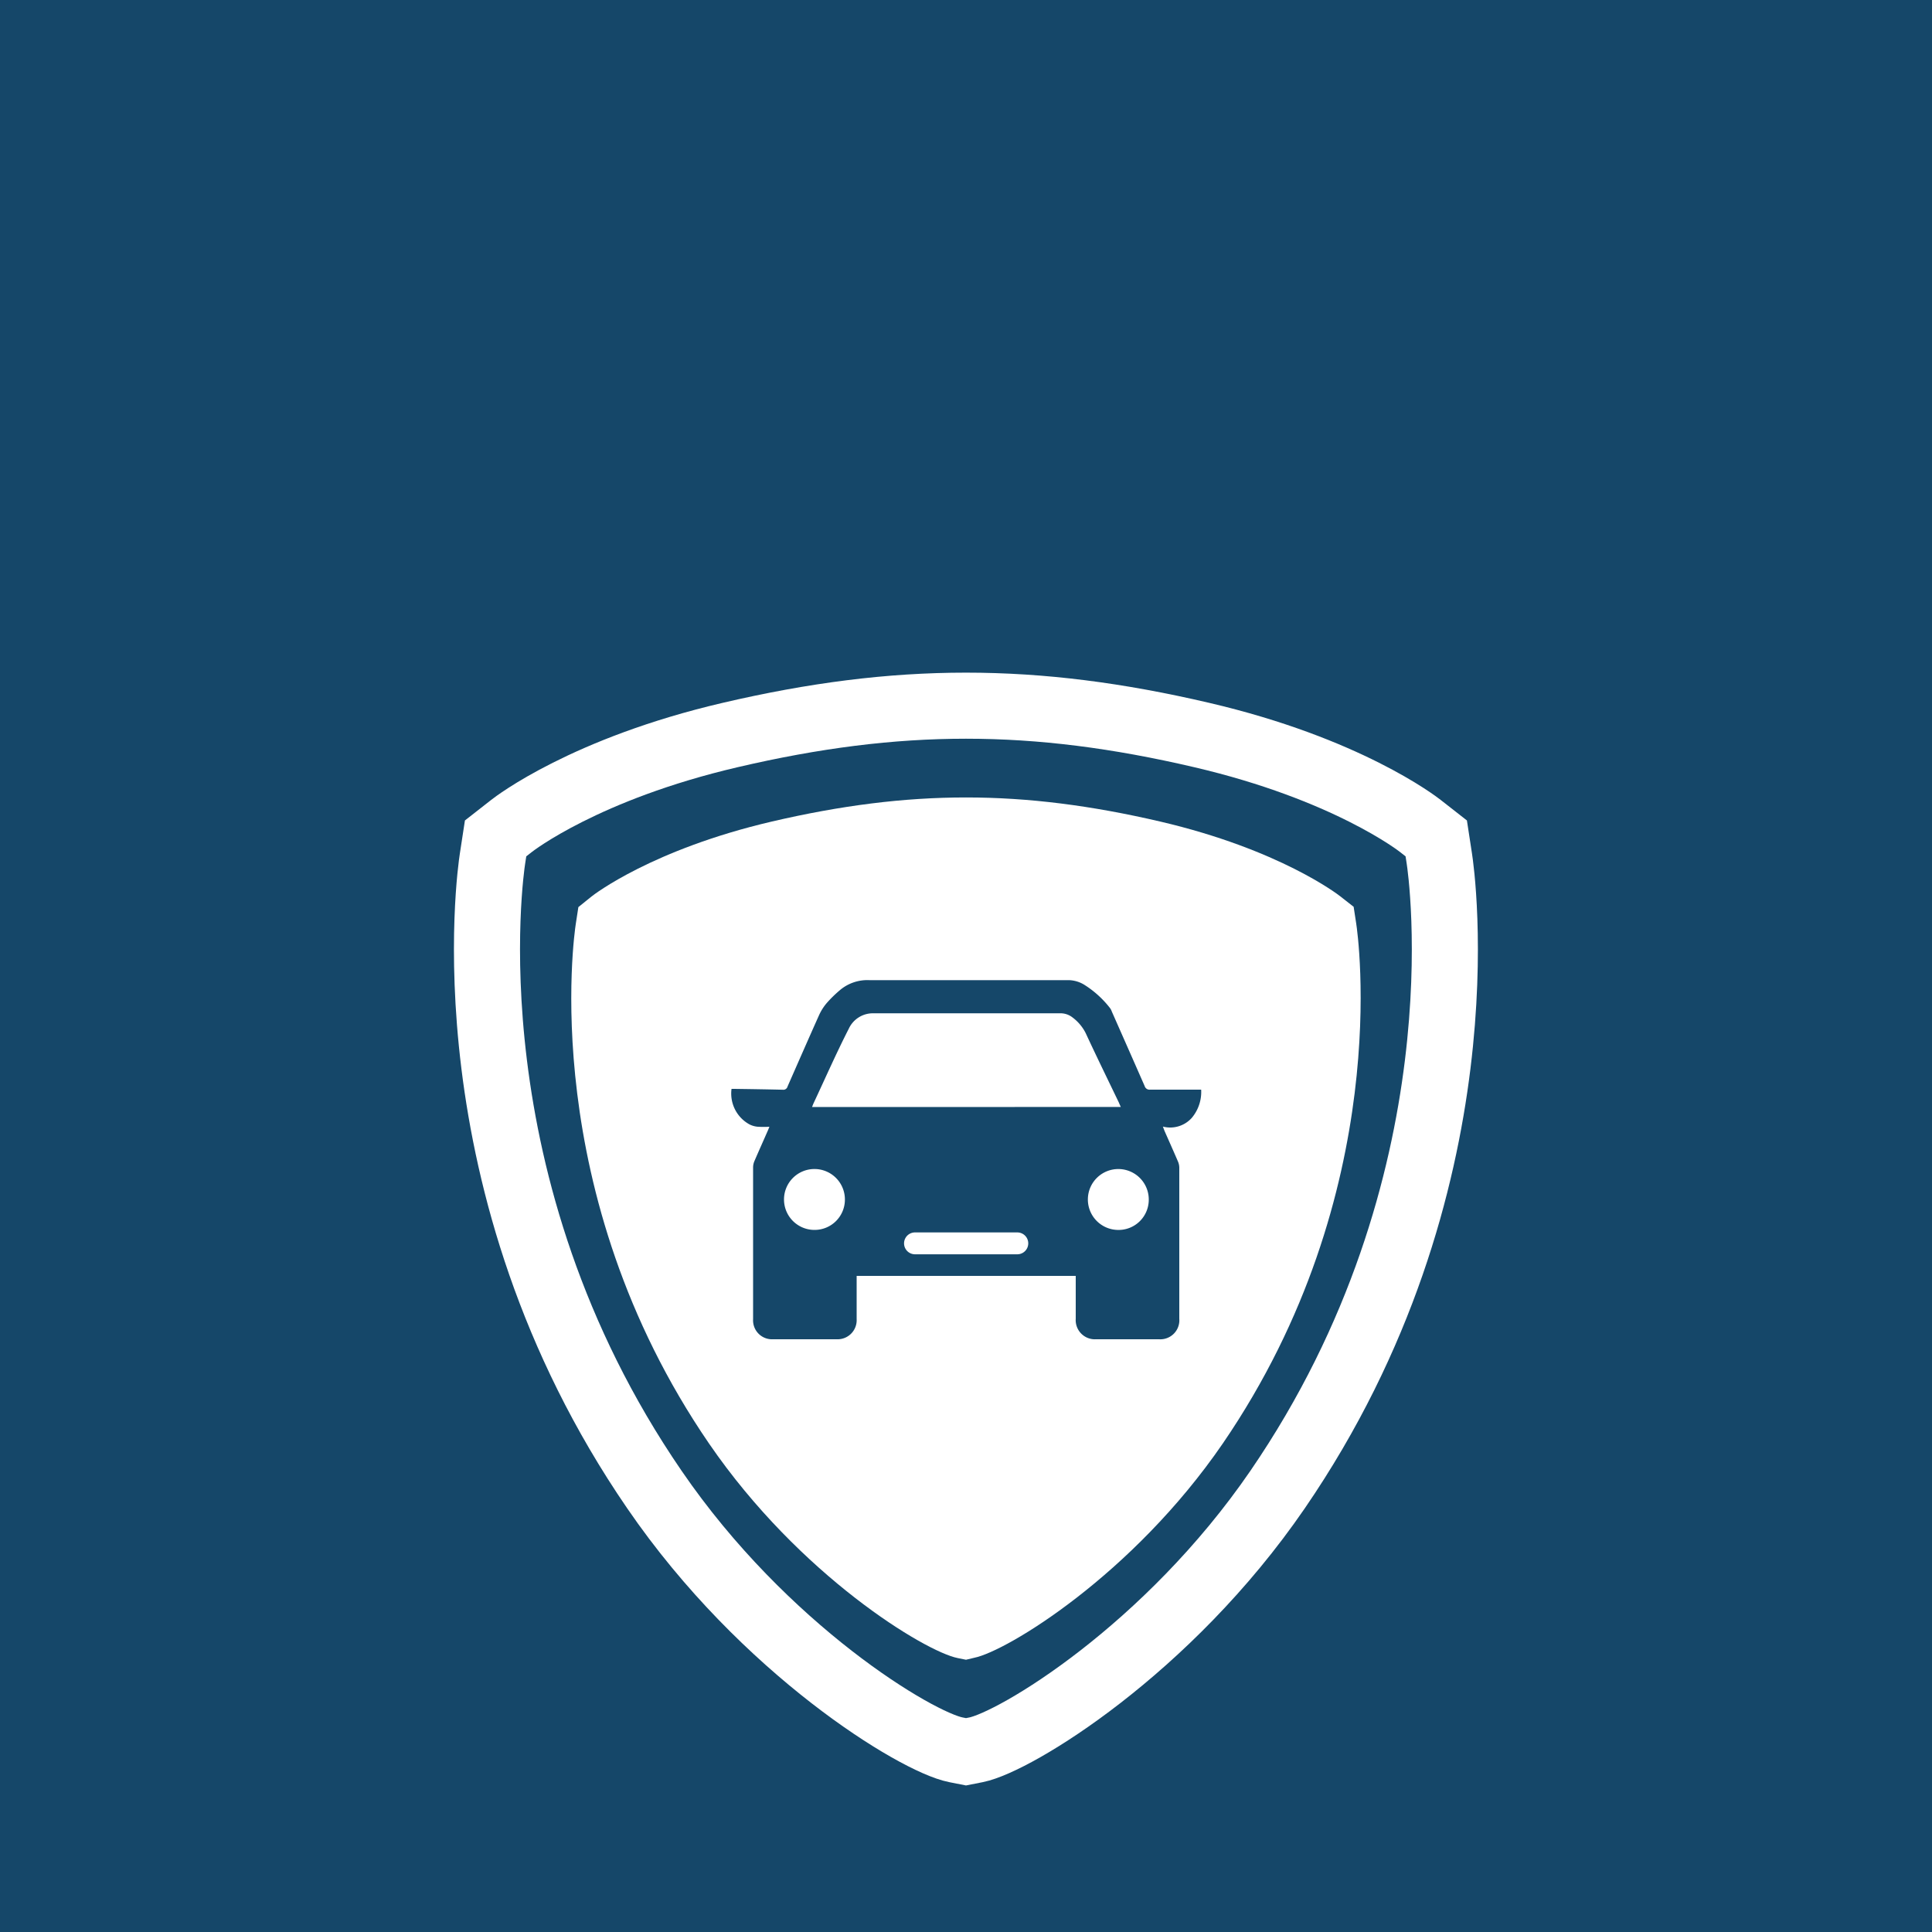 <?xml version="1.0" encoding="UTF-8" standalone="no"?>
<svg
   xmlns:dc="http://purl.org/dc/elements/1.1/"
   xmlns:cc="http://creativecommons.org/ns#"
   xmlns:rdf="http://www.w3.org/1999/02/22-rdf-syntax-ns#"
   xmlns:svg="http://www.w3.org/2000/svg"
   xmlns="http://www.w3.org/2000/svg"
   xmlns:sodipodi="http://sodipodi.sourceforge.net/DTD/sodipodi-0.dtd"
   xmlns:inkscape="http://www.inkscape.org/namespaces/inkscape"
   id="Layer_1"
   data-name="Layer 1"
   viewBox="0 0 250 250"
   version="1.1"
   sodipodi:docname="asset-protection-insurance-250x250px.svg"
   inkscape:version="1.0 (4035a4fb49, 2020-05-01)">
  <sodipodi:namedview
     inkscape:document-rotation="0"
     pagecolor="#ffffff"
     bordercolor="#666666"
     borderopacity="1"
     objecttolerance="10"
     gridtolerance="10"
     guidetolerance="10"
     inkscape:pageopacity="0"
     inkscape:pageshadow="2"
     inkscape:window-width="1920"
     inkscape:window-height="1001"
     id="namedview35"
     showgrid="false"
     inkscape:zoom="1.66"
     inkscape:cx="123.66774"
     inkscape:cy="173.60074"
     inkscape:window-x="-9"
     inkscape:window-y="-9"
     inkscape:window-maximized="1"
     inkscape:current-layer="Layer_1" />
  <defs
     id="defs4">
    <style
       id="style2">.cls-1{fill:#154769;}.cls-2,.cls-4{fill:#fff;}.cls-3{fill:none;stroke:#fff;stroke-width:8.55px;}.cls-3,.cls-4{stroke-miterlimit:10;}.cls-4{stroke:#154769;stroke-width:1.23px;}</style>
  </defs>
  <rect
     class="cls-1"
     x="-3"
     y="-3"
     width="256"
     height="256"
     id="rect6" />
  <path
     class="cls-2"
     d="m 125,214.77 -1.09,-0.22 C 119.72,213.71 103.48,203.9 91.76,186.81 69.46,154.28 74.29,120.93 74.51,119.53 l 0.33,-2.15 1.71,-1.38 c 0.31,-0.25 7.87,-6.08 23.31,-9.69 17.86,-4.16 32.42,-4.16 50.28,0 v 0 c 15.44,3.61 23,9.44 23.31,9.69 l 1.71,1.34 0.33,2.15 c 0.22,1.4 5,34.75 -17.25,67.28 -11.72,17.09 -28,26.9 -32.15,27.74 z"
     id="path8" />
  <path
     class="cls-3"
     d="m 125,226.68 -1.32,-0.26 c -5.09,-1 -24.8,-12.93 -39,-33.67 C 57.6,153.28 63.46,112.8 63.73,111.1 l 0.4,-2.61 2.07,-1.62 c 0.38,-0.3 9.55,-7.39 28.29,-11.76 21.67,-5.06 39.35,-5.06 61,0 v 0 c 18.74,4.37 27.91,11.46 28.29,11.76 l 2.07,1.62 0.4,2.61 c 0.27,1.7 6.13,42.18 -20.93,81.65 -14.22,20.74 -33.93,32.64 -39,33.67 z"
     id="path10" />
  <path
     class="cls-2"
     d="m 144.23,143.69 -0.24,-0.55 c -1.38,-2.87 -2.79,-5.74 -4.13,-8.63 a 5.45,5.45 0 0 0 -1.61,-2 2.45,2.45 0 0 0 -1.58,-0.53 q -11.61,0 -23.21,0 a 3.29,3.29 0 0 0 -3,1.95 c -1.55,3.05 -2.94,6.17 -4.38,9.27 a 4,4 0 0 0 -0.18,0.46 z"
     id="path12" />
  <path
     class="cls-2"
     d="m 106.18,159 a 3.78,3.78 0 1 0 -3.9,-3.74 3.75,3.75 0 0 0 3.9,3.74 z"
     id="path14" />
  <path
     class="cls-2"
     d="m 143.87,151.39 a 3.78,3.78 0 1 0 3.84,3.8 3.75,3.75 0 0 0 -3.84,-3.8 z"
     id="path16" />
  <path
     class="cls-2"
     d="m 144.23,143.69 h -38.35 a 4,4 0 0 1 0.18,-0.46 c 1.44,-3.1 2.83,-6.22 4.38,-9.27 a 3.29,3.29 0 0 1 3,-1.95 q 11.6,0 23.21,0 a 2.45,2.45 0 0 1 1.58,0.53 5.45,5.45 0 0 1 1.61,2 c 1.34,2.89 2.75,5.76 4.13,8.63 z"
     id="path18" />
  <path
     class="cls-2"
     d="m 106.18,159 a 3.78,3.78 0 1 1 3.77,-3.77 3.76,3.76 0 0 1 -3.77,3.77 z"
     id="path20" />
  <path
     class="cls-2"
     d="m 143.87,151.39 a 3.78,3.78 0 1 1 -3.83,3.76 3.76,3.76 0 0 1 3.83,-3.76 z"
     id="path22" />
  <path
     class="cls-2"
     d="m 145,143.25 h -39.92 c 0.07,-0.18 0.12,-0.33 0.19,-0.48 1.51,-3.22 2.94,-6.48 4.56,-9.65 a 3.43,3.43 0 0 1 3.15,-2 q 12.09,0 24.18,0 a 2.52,2.52 0 0 1 1.64,0.55 5.76,5.76 0 0 1 1.68,2 c 1.39,3 2.86,6 4.3,9 0.07,0.18 0.14,0.33 0.22,0.58 z"
     id="path24" />
  <path
     class="cls-2"
     d="m 105.39,159.15 a 3.94,3.94 0 1 1 3.94,-3.93 3.92,3.92 0 0 1 -3.94,3.93 z"
     id="path26" />
  <path
     class="cls-2"
     d="m 144.65,151.28 a 3.94,3.94 0 1 1 -4,3.91 3.9,3.9 0 0 1 4,-3.91 z"
     id="path28" />
  <path
     class="cls-1"
     d="m 154.21,144.66 a 5.21,5.21 0 0 0 1.22,-3.66 c -2.25,0 -4.43,0 -6.61,0 a 0.65,0.65 0 0 1 -0.7,-0.46 q -2.12,-4.83 -4.25,-9.64 a 1.74,1.74 0 0 0 -0.23,-0.45 12.91,12.91 0 0 0 -3.3,-3 4,4 0 0 0 -2.11,-0.62 c -8.59,0 -17.17,0 -25.76,0 a 5.49,5.49 0 0 0 -3.85,1.35 16,16 0 0 0 -1.62,1.59 6.62,6.62 0 0 0 -1,1.56 c -1.38,3.08 -2.73,6.17 -4.09,9.26 a 0.56,0.56 0 0 1 -0.63,0.42 c -2.08,-0.05 -4.16,-0.08 -6.24,-0.11 -0.13,0 -0.26,0 -0.38,0 a 4.55,4.55 0 0 0 2.31,4.59 2.91,2.91 0 0 0 1.09,0.31 12.28,12.28 0 0 0 1.5,0 c -0.1,0.25 -0.16,0.41 -0.23,0.56 -0.57,1.3 -1.15,2.59 -1.71,3.89 a 2.1,2.1 0 0 0 -0.17,0.78 q 0,9.84 0,19.68 a 2.45,2.45 0 0 0 2.57,2.59 c 2.75,0 5.51,0 8.26,0 a 2.47,2.47 0 0 0 2.57,-2.6 c 0,-1.69 0,-3.38 0,-5.07 0,-0.18 0,-0.36 0,-0.53 h 28.35 v 5.55 a 2.48,2.48 0 0 0 2.62,2.65 q 4.08,0 8.17,0 a 2.46,2.46 0 0 0 2.61,-2.65 v -19.57 a 2.1,2.1 0 0 0 -0.17,-0.78 c -0.56,-1.3 -1.14,-2.6 -1.71,-3.89 -0.07,-0.16 -0.13,-0.33 -0.24,-0.63 a 3.75,3.75 0 0 0 3.73,-1.12 z m -48.82,14.49 a 3.94,3.94 0 1 1 3.94,-3.93 3.92,3.92 0 0 1 -3.94,3.93 z m -0.31,-15.9 c 0.07,-0.18 0.12,-0.33 0.19,-0.48 1.51,-3.22 2.94,-6.48 4.56,-9.65 a 3.43,3.43 0 0 1 3.15,-2 q 12.09,0 24.18,0 a 2.52,2.52 0 0 1 1.64,0.55 5.76,5.76 0 0 1 1.68,2 c 1.39,3 2.86,6 4.3,9 0.07,0.17 0.14,0.33 0.25,0.57 z m 39.48,15.9 a 3.94,3.94 0 1 1 4.09,-3.92 3.91,3.91 0 0 1 -4.09,3.92 z"
     id="path30" />
  <path
     class="cls-4"
     d="m 125,162.92 h -6.6 a 2.03,2.03 0 1 1 0,-4.06 h 13.24 a 2.03,2.03 0 1 1 0,4.06 z"
     id="path32" />
</svg>
